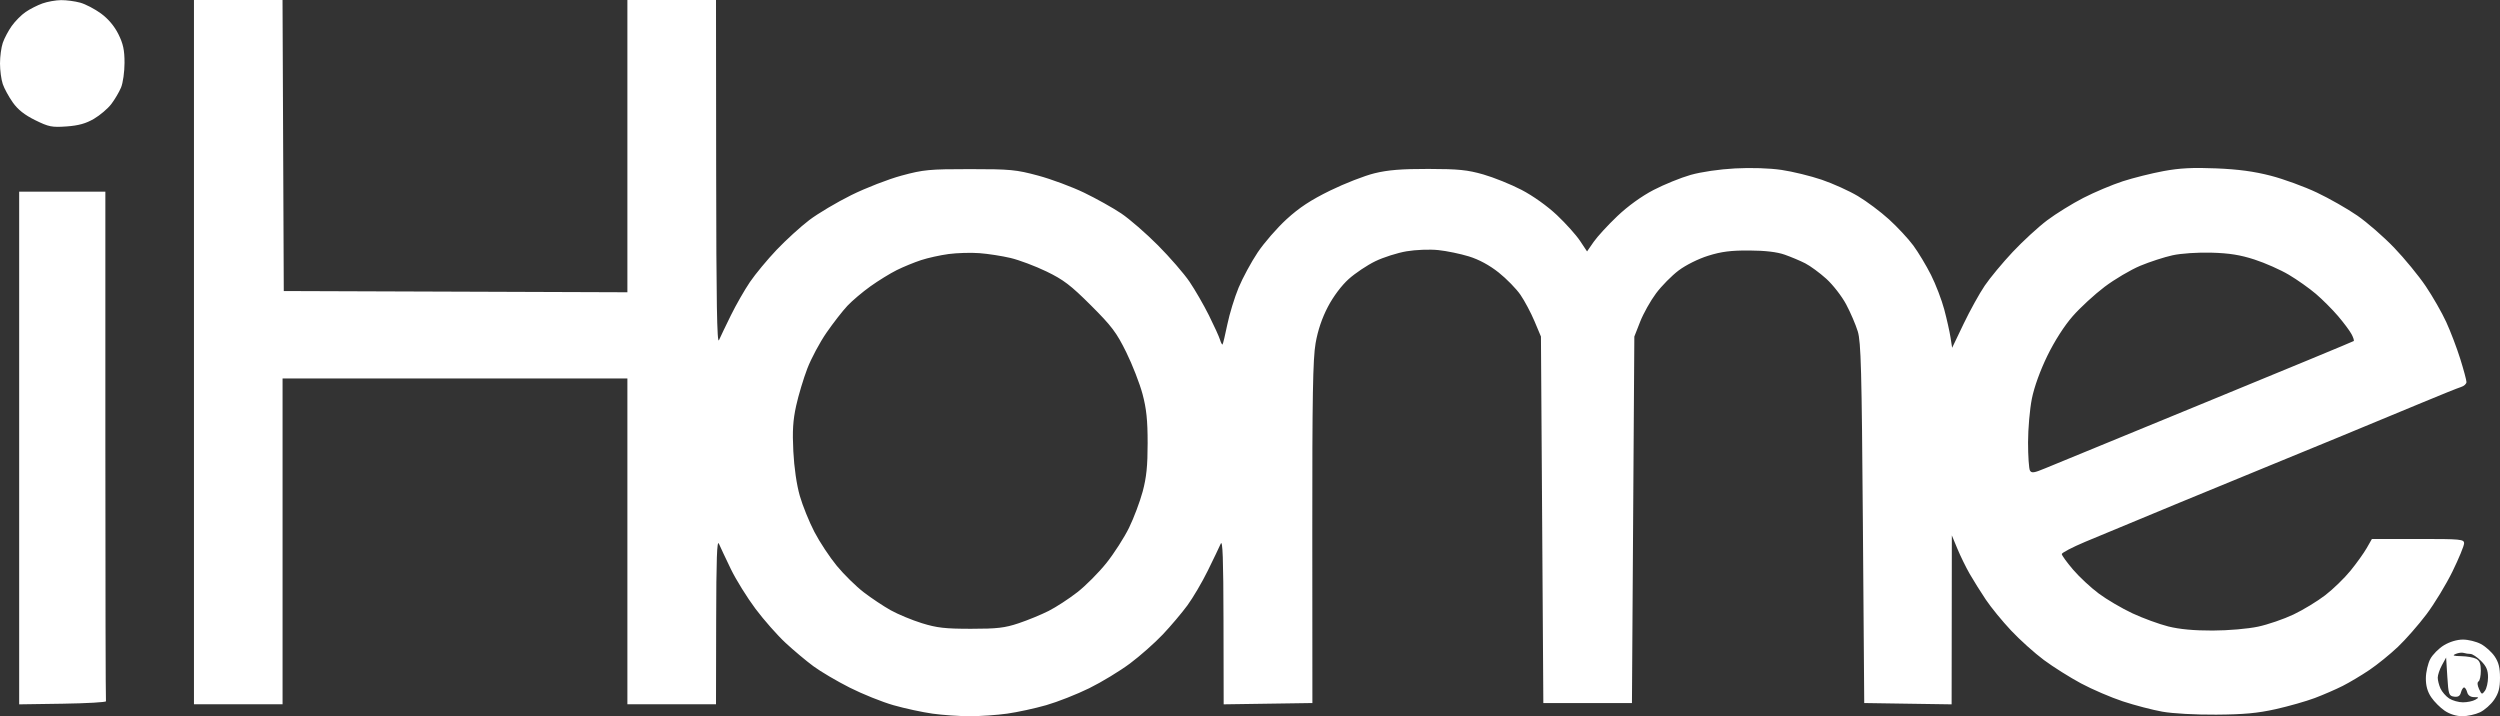 <svg width="185" height="53" viewBox="0 0 185 53" fill="none" xmlns="http://www.w3.org/2000/svg">
<rect x="0" y="0" width="185" height="53" fill="#333333" stroke="none"/>
<path fill-rule="evenodd" clip-rule="evenodd" d="M3.14 0.255C2.771 0.386 2.211 0.671 1.896 0.887C1.58 1.103 1.117 1.571 0.866 1.925C0.615 2.28 0.317 2.841 0.205 3.173C0.092 3.504 0 4.19 0 4.697C0 5.204 0.092 5.89 0.205 6.222C0.318 6.553 0.652 7.166 0.948 7.583C1.324 8.114 1.822 8.508 2.603 8.892C3.609 9.388 3.84 9.434 4.929 9.356C5.813 9.293 6.359 9.14 6.953 8.792C7.401 8.529 7.978 8.039 8.234 7.703C8.491 7.366 8.817 6.814 8.958 6.476C9.099 6.138 9.215 5.316 9.215 4.649C9.215 3.703 9.115 3.237 8.758 2.522C8.464 1.931 8.008 1.391 7.474 1C7.018 0.666 6.326 0.305 5.936 0.197C5.546 0.09 4.909 0.005 4.519 0.009C4.129 0.013 3.508 0.123 3.14 0.255ZM14.353 26.057V52.114H17.632H20.91V40.06V28.007H33.669H46.427V40.06V52.114H49.706H52.984L52.996 45.954C53.005 41.361 53.056 39.907 53.2 40.237C53.306 40.481 53.704 41.325 54.084 42.113C54.465 42.9 55.287 44.224 55.91 45.055C56.533 45.886 57.534 47.02 58.135 47.576C58.735 48.132 59.66 48.908 60.191 49.3C60.721 49.692 61.928 50.404 62.873 50.881C63.818 51.359 65.277 51.946 66.117 52.185C66.956 52.424 68.258 52.705 69.009 52.81C69.76 52.914 71.002 53 71.767 53C72.533 53 73.774 52.914 74.526 52.81C75.277 52.705 76.579 52.423 77.418 52.183C78.257 51.942 79.691 51.377 80.605 50.927C81.519 50.477 82.874 49.654 83.617 49.099C84.361 48.544 85.452 47.579 86.043 46.955C86.633 46.332 87.454 45.361 87.866 44.8C88.278 44.238 88.959 43.082 89.377 42.23C89.796 41.378 90.227 40.481 90.333 40.237C90.478 39.905 90.53 41.337 90.539 45.958L90.551 52.121L93.834 52.073L97.117 52.025L97.11 39.431C97.104 29.328 97.153 26.552 97.354 25.397C97.521 24.442 97.829 23.532 98.268 22.696C98.669 21.932 99.275 21.125 99.805 20.648C100.287 20.215 101.173 19.622 101.774 19.331C102.375 19.039 103.415 18.709 104.085 18.596C104.767 18.481 105.8 18.441 106.429 18.506C107.048 18.569 108.07 18.781 108.701 18.975C109.446 19.206 110.217 19.623 110.903 20.167C111.483 20.628 112.21 21.372 112.517 21.821C112.824 22.27 113.291 23.148 113.553 23.771L114.03 24.905L114.119 38.465L114.207 52.025H117.486H120.764L120.852 38.465L120.941 24.905L121.373 23.803C121.61 23.198 122.14 22.254 122.55 21.705C122.96 21.157 123.711 20.396 124.219 20.014C124.752 19.613 125.678 19.152 126.409 18.924C127.38 18.619 128.087 18.529 129.447 18.537C130.635 18.543 131.499 18.645 132.069 18.846C132.537 19.011 133.219 19.298 133.585 19.485C133.951 19.672 134.651 20.185 135.14 20.625C135.63 21.066 136.293 21.919 136.615 22.522C136.936 23.124 137.323 24.027 137.476 24.527C137.712 25.304 137.767 27.373 137.853 38.731L137.953 52.025L141.187 52.074L144.42 52.122L144.428 45.87L144.436 39.617L144.848 40.61C145.075 41.156 145.485 41.993 145.76 42.471C146.035 42.949 146.57 43.804 146.95 44.372C147.33 44.94 148.172 45.969 148.822 46.66C149.471 47.351 150.563 48.332 151.247 48.84C151.932 49.349 153.168 50.127 153.994 50.57C154.82 51.013 156.213 51.611 157.091 51.901C157.968 52.19 159.283 52.533 160.014 52.664C160.779 52.801 162.472 52.895 164.001 52.884C166.039 52.871 167.065 52.776 168.398 52.478C169.354 52.265 170.655 51.894 171.289 51.656C171.922 51.417 172.855 51.013 173.36 50.757C173.866 50.501 174.758 49.969 175.342 49.574C175.927 49.179 176.873 48.412 177.444 47.87C178.015 47.328 178.964 46.246 179.552 45.467C180.141 44.687 181.009 43.258 181.482 42.292C181.955 41.325 182.342 40.388 182.342 40.209C182.342 39.904 182.125 39.883 178.931 39.884L175.52 39.886L175.135 40.56C174.923 40.931 174.383 41.685 173.935 42.235C173.487 42.785 172.646 43.601 172.066 44.047C171.486 44.493 170.429 45.136 169.716 45.474C169.002 45.813 167.824 46.217 167.096 46.372C166.341 46.533 164.899 46.657 163.736 46.661C162.367 46.665 161.291 46.566 160.457 46.358C159.775 46.187 158.579 45.749 157.799 45.385C157.02 45.02 155.9 44.363 155.312 43.925C154.724 43.488 153.866 42.69 153.407 42.152C152.948 41.614 152.572 41.096 152.572 41C152.572 40.904 153.349 40.498 154.3 40.097C155.25 39.696 158.38 38.397 161.255 37.209C164.13 36.021 167.12 34.791 167.9 34.475C168.68 34.159 170.992 33.209 173.039 32.364C175.085 31.519 177.876 30.363 179.241 29.794C180.605 29.224 181.901 28.704 182.12 28.637C182.34 28.57 182.519 28.404 182.519 28.27C182.519 28.135 182.311 27.363 182.058 26.553C181.804 25.744 181.337 24.517 181.019 23.826C180.702 23.135 180.02 21.943 179.504 21.178C178.988 20.413 177.936 19.131 177.166 18.329C176.396 17.527 175.171 16.459 174.444 15.956C173.717 15.453 172.368 14.684 171.446 14.248C170.524 13.811 168.991 13.251 168.038 13.004C166.805 12.685 165.641 12.528 164.001 12.46C162.275 12.389 161.299 12.439 160.103 12.66C159.226 12.822 157.87 13.161 157.091 13.413C156.311 13.665 154.995 14.219 154.167 14.645C153.338 15.071 152.13 15.819 151.482 16.308C150.833 16.797 149.692 17.846 148.944 18.641C148.197 19.435 147.264 20.559 146.871 21.138C146.478 21.717 145.774 22.989 145.307 23.964L144.458 25.737L144.338 24.966C144.272 24.543 144.064 23.614 143.875 22.903C143.686 22.192 143.245 21.041 142.894 20.344C142.543 19.647 141.953 18.667 141.583 18.165C141.212 17.663 140.403 16.794 139.785 16.233C139.167 15.671 138.133 14.897 137.487 14.512C136.842 14.127 135.637 13.582 134.811 13.301C133.984 13.02 132.645 12.693 131.834 12.574C130.94 12.443 129.588 12.399 128.397 12.463C127.24 12.524 125.891 12.721 125.11 12.942C124.382 13.149 123.146 13.651 122.363 14.058C121.475 14.52 120.468 15.247 119.681 15.995C118.988 16.653 118.201 17.51 117.931 17.899L117.442 18.606L116.925 17.827C116.641 17.398 115.872 16.54 115.215 15.92C114.502 15.248 113.446 14.494 112.597 14.052C111.815 13.645 110.541 13.131 109.767 12.909C108.59 12.572 107.926 12.505 105.702 12.501C103.713 12.498 102.709 12.578 101.715 12.822C100.984 13 99.508 13.575 98.436 14.099C97.001 14.801 96.15 15.36 95.211 16.218C94.509 16.86 93.544 17.968 93.067 18.681C92.591 19.394 91.956 20.568 91.656 21.289C91.357 22.01 90.981 23.236 90.822 24.013C90.662 24.79 90.503 25.454 90.469 25.489C90.434 25.523 90.35 25.366 90.281 25.14C90.212 24.913 89.841 24.098 89.457 23.329C89.073 22.56 88.428 21.444 88.025 20.848C87.621 20.252 86.569 19.039 85.687 18.152C84.805 17.265 83.582 16.204 82.97 15.793C82.358 15.383 81.122 14.692 80.223 14.258C79.325 13.825 77.792 13.255 76.817 12.993C75.194 12.556 74.77 12.515 71.767 12.515C68.761 12.515 68.342 12.555 66.717 12.994C65.742 13.257 64.068 13.907 62.996 14.438C61.924 14.969 60.523 15.802 59.882 16.289C59.242 16.776 58.155 17.767 57.467 18.491C56.78 19.215 55.893 20.285 55.496 20.869C55.1 21.453 54.466 22.56 54.088 23.329C53.709 24.098 53.312 24.927 53.204 25.171C53.058 25.5 53.005 22.322 52.996 12.807L52.984 0H49.706H46.427V10.814V21.628L33.713 21.582L20.999 21.537L20.953 10.768L20.907 0H17.63H14.353V26.057ZM1.418 33.151V52.122L4.652 52.074C6.43 52.047 7.866 51.965 7.841 51.892C7.817 51.819 7.797 43.304 7.797 32.97V14.181H4.607H1.418V33.151ZM74.78 19.09C75.413 19.239 76.609 19.689 77.438 20.089C78.699 20.699 79.234 21.107 80.726 22.595C82.263 24.129 82.622 24.604 83.338 26.057C83.795 26.983 84.339 28.379 84.547 29.159C84.837 30.247 84.925 31.092 84.925 32.793C84.925 34.478 84.837 35.335 84.558 36.374C84.356 37.125 83.903 38.328 83.552 39.048C83.201 39.768 82.449 40.941 81.882 41.653C81.314 42.366 80.341 43.345 79.719 43.828C79.098 44.312 78.143 44.933 77.598 45.209C77.052 45.485 76.055 45.895 75.382 46.12C74.354 46.465 73.793 46.53 71.856 46.53C69.943 46.53 69.327 46.46 68.223 46.117C67.492 45.891 66.456 45.46 65.919 45.162C65.383 44.863 64.481 44.262 63.913 43.826C63.346 43.39 62.451 42.511 61.925 41.873C61.398 41.234 60.652 40.105 60.266 39.362C59.879 38.62 59.393 37.416 59.184 36.688C58.952 35.879 58.766 34.597 58.706 33.395C58.63 31.889 58.679 31.098 58.915 30.027C59.084 29.257 59.456 28.018 59.741 27.274C60.026 26.53 60.666 25.334 61.163 24.615C61.661 23.897 62.356 23.003 62.709 22.628C63.062 22.253 63.828 21.605 64.413 21.187C64.998 20.769 65.875 20.229 66.362 19.987C66.85 19.745 67.66 19.413 68.163 19.248C68.666 19.083 69.583 18.881 70.201 18.798C70.819 18.716 71.843 18.686 72.476 18.733C73.11 18.78 74.146 18.94 74.78 19.09ZM166.837 19.207C167.616 19.459 168.759 19.966 169.376 20.333C169.994 20.699 170.894 21.336 171.377 21.749C171.86 22.161 172.596 22.898 173.014 23.388C173.431 23.877 173.88 24.478 174.011 24.724C174.143 24.969 174.217 25.2 174.176 25.237C174.135 25.274 169.198 27.318 163.204 29.779C157.21 32.239 151.867 34.436 151.331 34.66C150.522 34.998 150.333 35.025 150.216 34.819C150.139 34.682 150.076 33.744 150.076 32.735C150.076 31.725 150.204 30.268 150.359 29.497C150.533 28.635 150.975 27.413 151.507 26.323C152.041 25.229 152.758 24.109 153.381 23.398C153.936 22.764 154.997 21.787 155.74 21.226C156.483 20.665 157.669 19.965 158.376 19.669C159.083 19.374 160.16 19.024 160.768 18.891C161.411 18.751 162.618 18.67 163.647 18.698C164.972 18.734 165.777 18.863 166.837 19.207ZM180.852 47.749C180.471 47.979 180.016 48.438 179.841 48.767C179.665 49.097 179.518 49.733 179.514 50.182C179.509 50.746 179.631 51.182 179.91 51.596C180.131 51.925 180.582 52.375 180.911 52.597C181.282 52.847 181.774 53 182.209 53C182.594 53 183.185 52.869 183.522 52.709C183.86 52.548 184.33 52.131 184.568 51.781C184.899 51.294 185 50.913 185 50.149C185 49.407 184.898 49.004 184.601 48.568C184.382 48.247 183.925 47.837 183.585 47.656C183.246 47.475 182.647 47.328 182.256 47.329C181.823 47.329 181.274 47.493 180.852 47.749ZM182.813 48.391C182.959 48.391 183.311 48.624 183.596 48.909C183.991 49.304 184.114 49.591 184.114 50.116C184.114 50.495 184.01 50.947 183.884 51.12C183.669 51.414 183.639 51.405 183.447 50.983C183.319 50.701 183.305 50.491 183.412 50.426C183.506 50.368 183.582 50.009 183.582 49.628C183.582 49.125 183.489 48.885 183.24 48.752C183.051 48.651 182.553 48.563 182.132 48.556C181.542 48.546 181.448 48.509 181.722 48.391C181.917 48.307 182.182 48.273 182.312 48.315C182.442 48.357 182.667 48.391 182.813 48.391ZM181.602 51.552C181.898 51.594 182.041 51.506 182.11 51.241C182.163 51.039 182.267 50.873 182.342 50.873C182.417 50.873 182.52 51.032 182.571 51.227C182.629 51.452 182.815 51.584 183.078 51.587C183.459 51.592 183.466 51.609 183.168 51.782C182.988 51.887 182.579 51.972 182.258 51.972C181.937 51.972 181.478 51.843 181.238 51.686C180.998 51.528 180.71 51.198 180.597 50.951C180.485 50.704 180.393 50.342 180.393 50.147C180.393 49.952 180.532 49.537 180.703 49.224L181.013 48.657L181.102 50.075C181.184 51.394 181.219 51.497 181.602 51.552Z" fill="white"/>
</svg>
